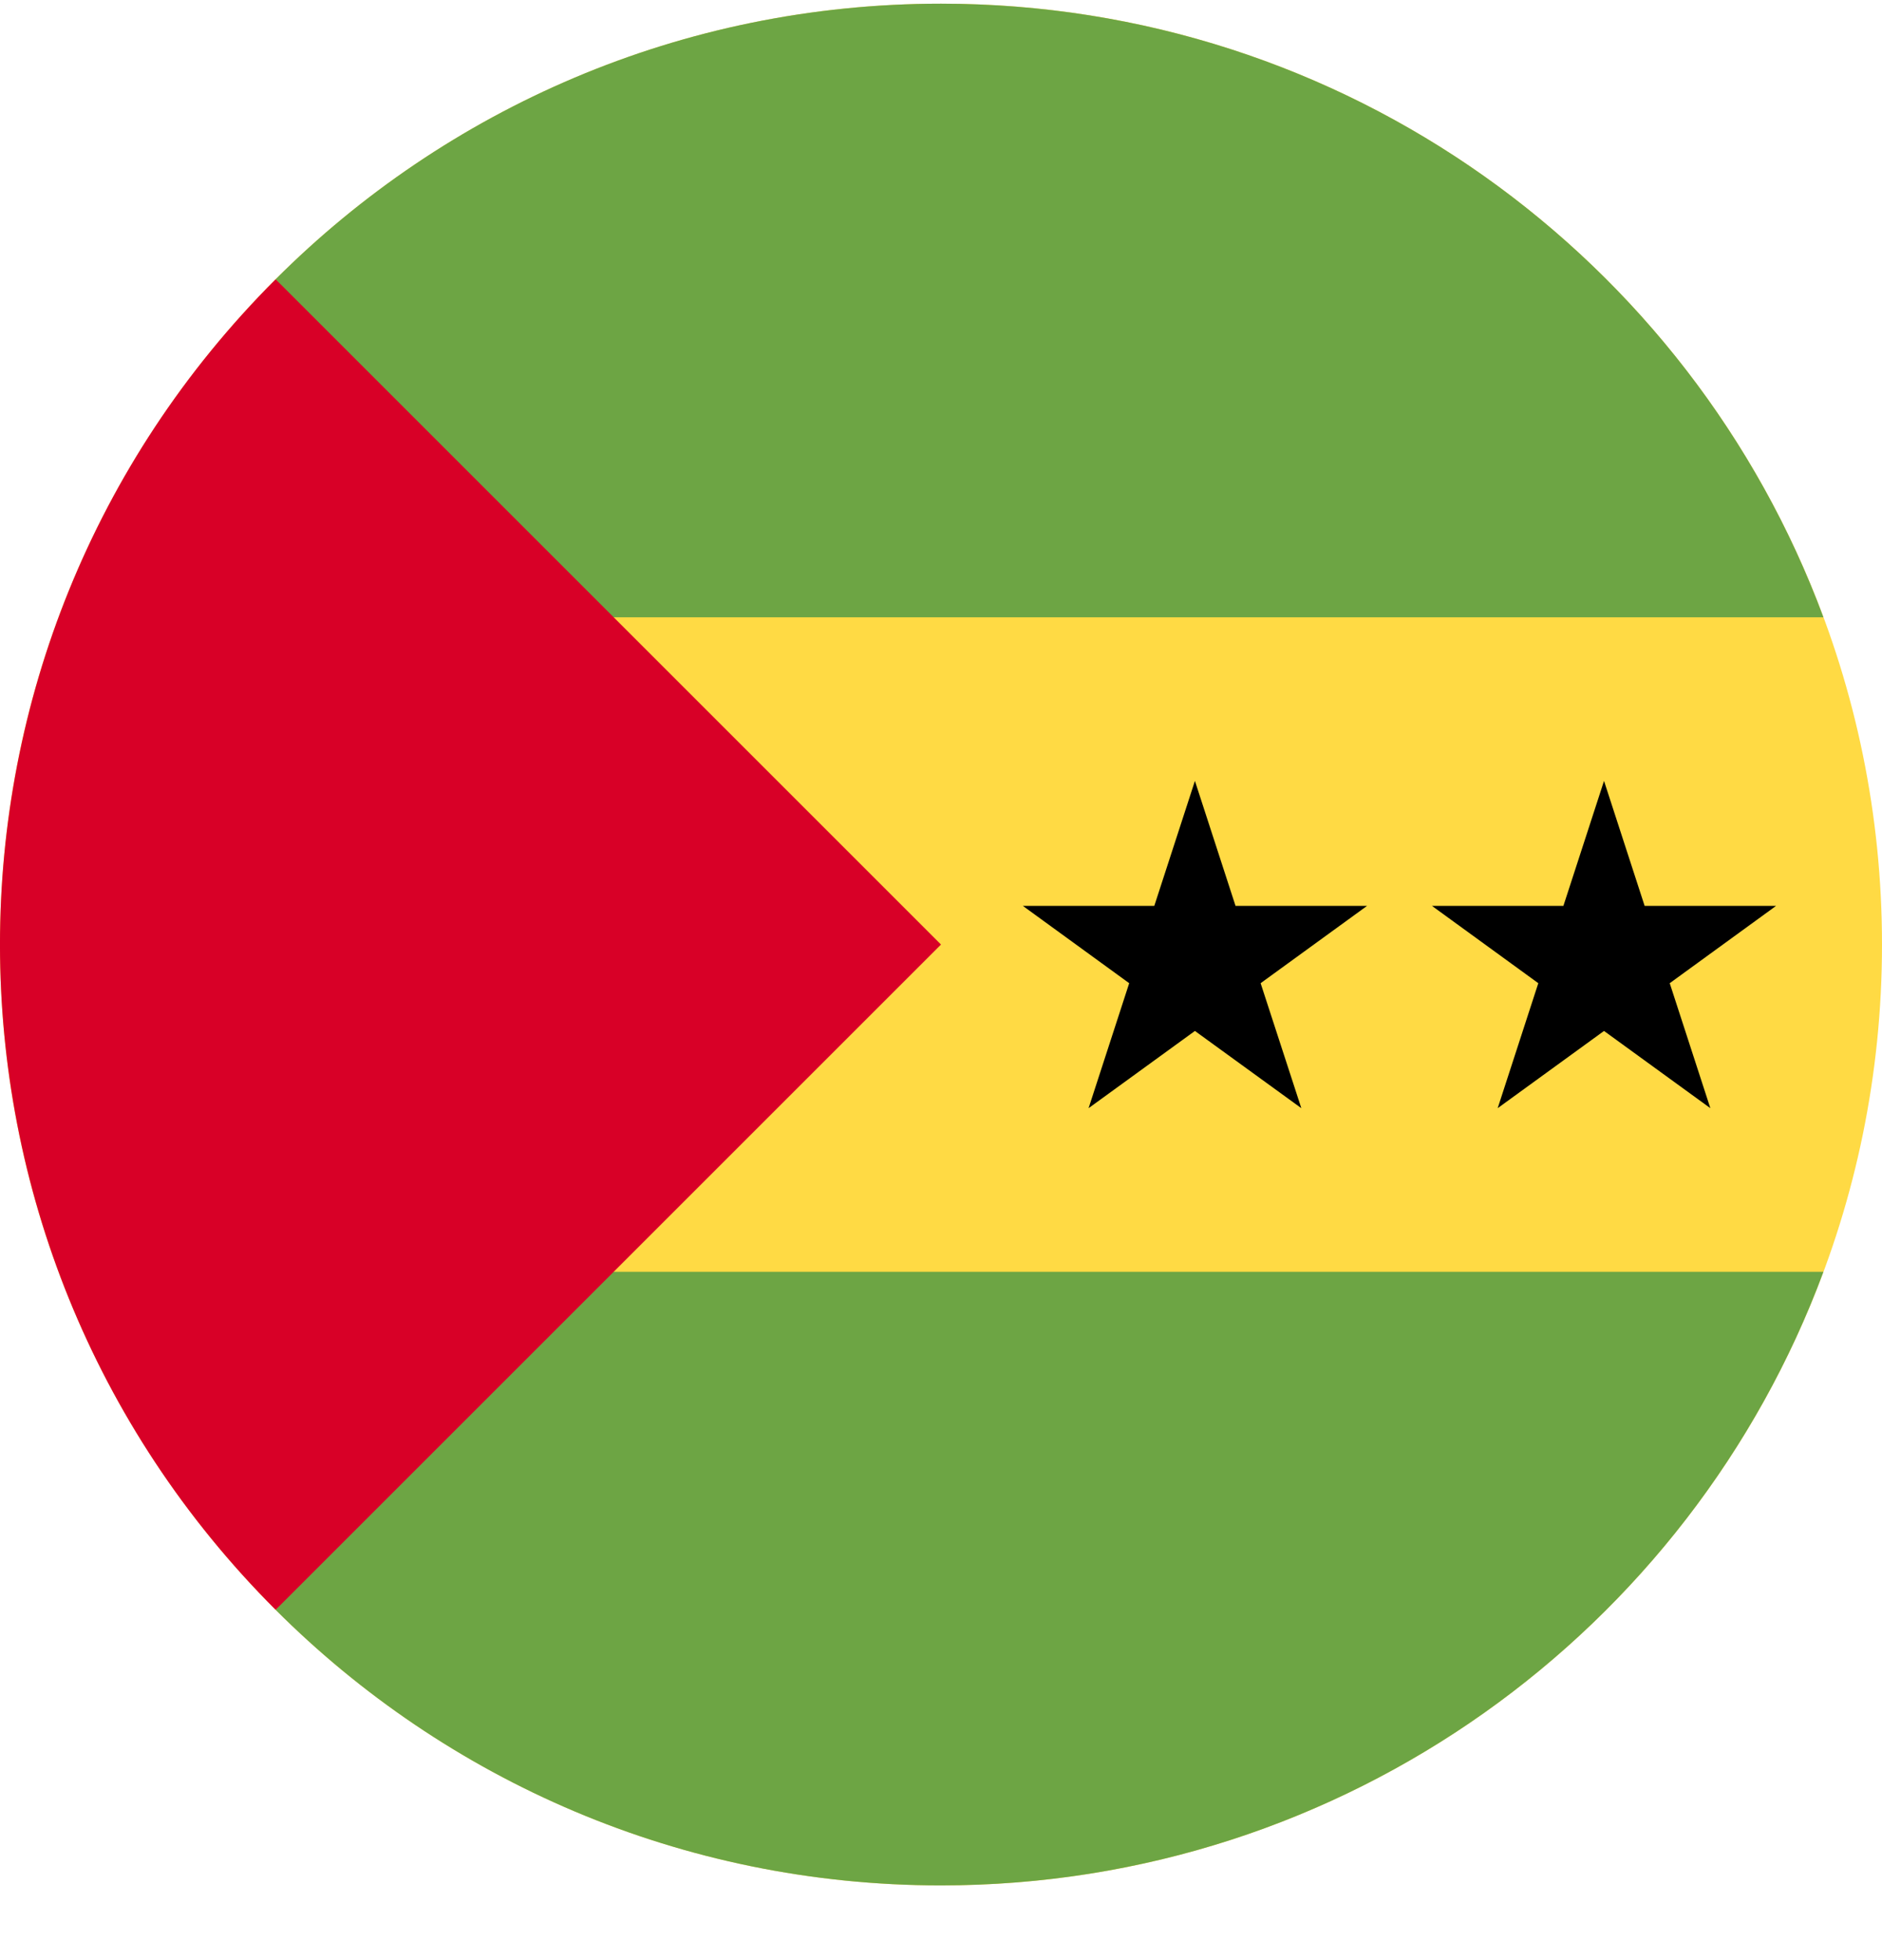 <svg width="24" height="25" viewBox="0 0 24 25" fill="none" xmlns="http://www.w3.org/2000/svg">
<g clip-path="url(#clip0_161_7267)">
<path d="M12 24.047C18.627 24.047 24 18.674 24 12.047C24 5.419 18.627 0.047 12 0.047C5.373 0.047 0 5.419 0 12.047C0 18.674 5.373 24.047 12 24.047Z" fill="#FFDA44"/>
<path d="M7.304 7.873H23.253C21.558 3.303 17.159 0.047 11.999 0.047C8.686 0.047 5.686 1.39 3.515 3.562L7.304 7.873Z" fill="#6DA544"/>
<path d="M7.304 16.221H23.253C21.558 20.79 17.159 24.047 11.999 24.047C8.686 24.047 5.686 22.703 3.515 20.532L7.304 16.221Z" fill="#6DA544"/>
<path d="M3.515 3.562C-1.172 8.248 -1.172 15.846 3.515 20.532C5.451 18.596 7.314 16.733 12 12.047L3.515 3.562Z" fill="#D80027"/>
<path d="M15.238 9.96L15.756 11.554H17.433L16.076 12.54L16.595 14.134L15.238 13.149L13.882 14.134L14.4 12.54L13.044 11.554H14.72L15.238 9.96Z" fill="black"/>
<path d="M20.455 9.96L20.973 11.554H22.649L21.293 12.54L21.811 14.134L20.455 13.149L19.099 14.134L19.617 12.54L18.261 11.554H19.937L20.455 9.96Z" fill="black"/>
</g>
<defs>
<clipPath id="clip0_161_7267">
<rect width="24" height="24" fill="white" transform="translate(0 0.047)"/>
</clipPath>
</defs>
</svg>
